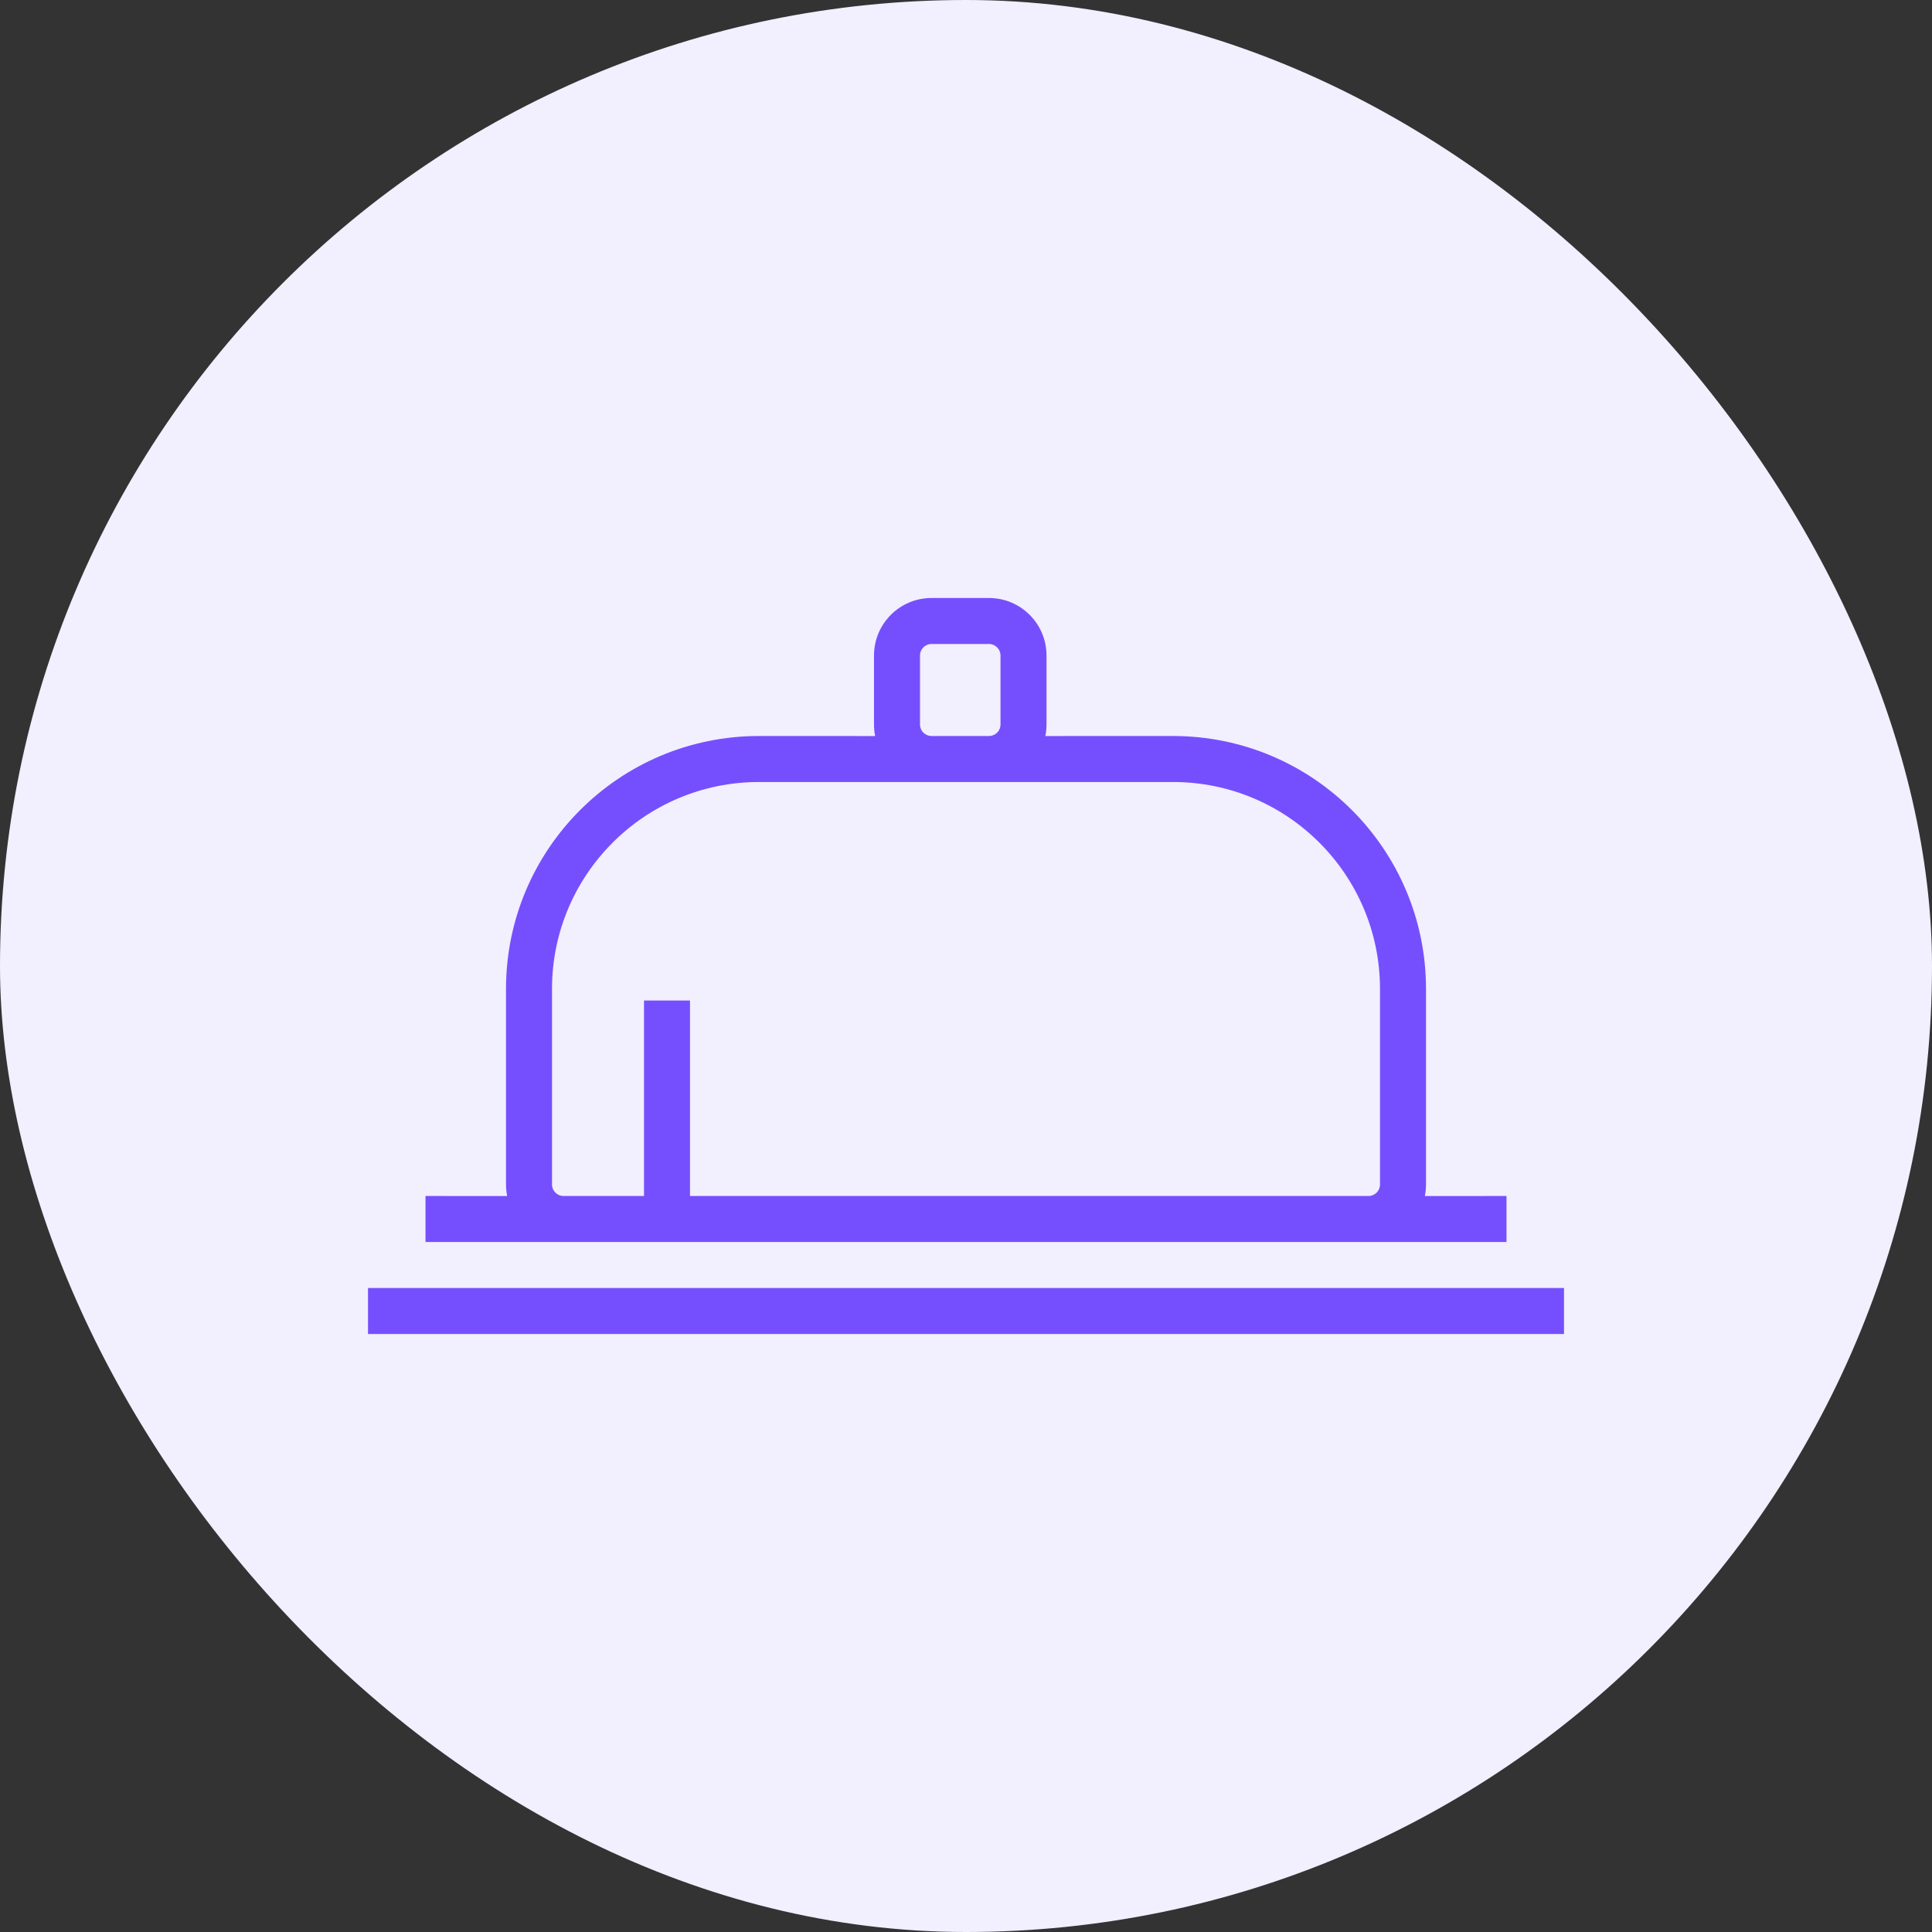 <svg width="42" height="42" viewBox="0 0 42 42" fill="none" xmlns="http://www.w3.org/2000/svg">
<rect x="0" y="0" width="42" height="42" fill="#333333" stroke="none"/>
<rect width="42" height="42" rx="21" fill="#F2EFFF"/>
<path d="M34 28V29H8V28H34ZM21.5 13C22.19 13 22.75 13.56 22.75 14.25V15.75C22.75 15.836 22.741 15.92 22.725 16.001L25.5 16C28.538 16 31 18.462 31 21.5V25.75C31 25.836 30.991 25.92 30.975 26.001L32.75 26V27H9.25V26L11.025 26.001C11.009 25.92 11 25.836 11 25.75V21.5C11 18.462 13.462 16 16.5 16L19.025 16.001C19.009 15.92 19 15.836 19 15.75V14.25C19 13.56 19.56 13 20.25 13H21.5ZM25.5 17H16.5C14.015 17 12 19.015 12 21.5V25.75C12 25.888 12.112 26 12.25 26H14V21.75H15V26H29.75C29.888 26 30 25.888 30 25.75V21.5C30 19.015 27.985 17 25.5 17ZM21.5 14H20.25C20.112 14 20 14.112 20 14.25V15.75C20 15.888 20.112 16 20.25 16H21.5C21.638 16 21.75 15.888 21.75 15.75V14.25C21.75 14.112 21.638 14 21.5 14Z" fill="#754FFE"/>
</svg>
